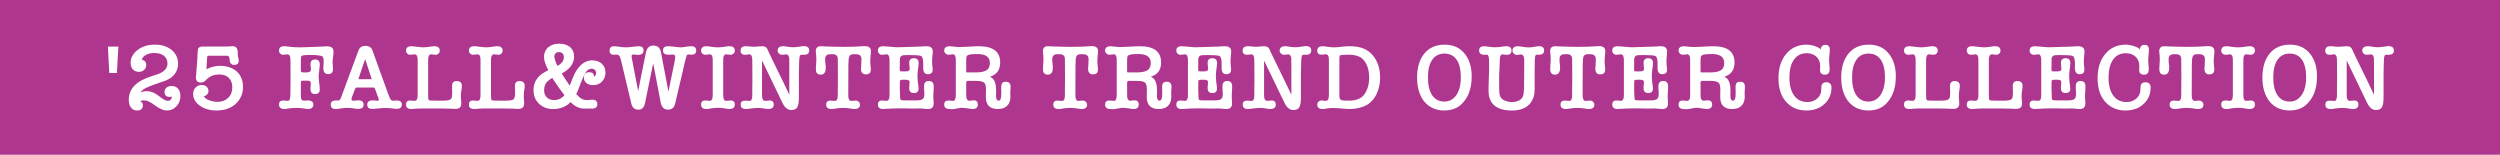 <?xml version="1.0" encoding="UTF-8"?><svg id="design" xmlns="http://www.w3.org/2000/svg" width="423" height="26.184" viewBox="0 0 423 26.184"><defs><style>.cls-1{fill:#fff;}.cls-2{fill:#af368e;}</style></defs><rect class="cls-2" width="423" height="26.184"/><path class="cls-1" d="M20.031,7.885l-.251,4.462h-1.288l-.236-4.462h1.775Z"/><path class="cls-1" d="M24.571,14.94c-.167.094-.322.202-.463.322-.142.121-.265.254-.369.401.324-.157.696-.236,1.115-.236.681,0,1.361.278,2.042.833.67.534,1.173.801,1.508.801.199,0,.358-.065.479-.196.12-.131.191-.306.212-.526-.094.042-.209.063-.345.063-.608,0-.912-.283-.912-.848,0-.293.11-.534.33-.723s.508-.283.864-.283c.45,0,.812.149,1.084.448.272.299.408.71.408,1.233,0,.681-.215,1.257-.644,1.728-.44.492-.984.738-1.634.738-.597,0-1.288-.298-2.074-.896-.702-.544-1.31-.817-1.823-.817-.283,0-.498.068-.644.204.314.063.472.267.472.613,0,.597-.335.896-1.006.896-.408,0-.741-.16-.998-.479s-.385-.757-.385-1.312c0-1.875,1.272-3.205,3.817-3.99l1.084-.362c.513-.178.916-.419,1.209-.723.293-.303.44-.654.44-1.052,0-.566-.196-1.008-.589-1.328-.393-.319-.929-.479-1.61-.479-.565,0-1.037.1-1.414.298-.377.199-.628.477-.754.833.513.105.77.403.77.896,0,.325-.118.6-.354.825-.236.225-.532.338-.888.338-.419,0-.757-.139-1.013-.417-.257-.277-.385-.641-.385-1.092,0-.869.409-1.613,1.226-2.231.775-.576,1.744-.864,2.906-.864,1.121,0,2.048.293,2.781.88.744.618,1.116,1.393,1.116,2.325,0,.66-.178,1.233-.534,1.72-.356.487-.854.862-1.493,1.123h.016c-.084.031-.281.1-.589.204-.309.105-.726.246-1.249.424h.016c-.346.115-.667.236-.966.361-.298.126-.552.241-.762.346Z"/><path class="cls-1" d="M34.924,11.719c.335-.178.699-.319,1.092-.424.393-.104.793-.157,1.202-.157.597,0,1.137.084,1.618.251.482.167.89.403,1.226.707.335.304.594.678.778,1.123.183.445.275.94.275,1.485,0,1.152-.419,2.116-1.257,2.891-.828.733-1.901,1.1-3.221,1.1-1.089,0-2.017-.262-2.781-.785-.786-.544-1.178-1.225-1.178-2.042,0-.209.037-.406.11-.589.073-.183.175-.34.306-.471.131-.131.286-.236.464-.314.178-.079.366-.118.565-.118.335,0,.61.094.825.283.214.189.322.44.322.754,0,.22-.076.411-.228.573-.152.163-.333.254-.542.275.063.21.277.414.644.613l-.016-.016c.251.115.519.207.801.275s.576.102.88.102c.733,0,1.33-.225,1.791-.676.471-.44.707-1.031.707-1.775,0-.681-.197-1.215-.589-1.603-.393-.387-.93-.581-1.61-.581-.838,0-1.524.251-2.058.754-.115.115-.212.21-.291.283s-.149.131-.212.173c-.063.042-.128.076-.197.102-.068.026-.149.045-.243.055h-.11c-.565,0-.848-.293-.848-.88,0-.021-.003-.039-.008-.055-.005-.016.002-.039.023-.071.032-.471.068-.948.11-1.43s.079-.958.11-1.43c.01-.052.016-.113.016-.181v-.228c0-.063.002-.126.008-.188.005-.063.008-.136.008-.22.01-.566.063-.937.157-1.115h-.016c.125-.199.387-.299.785-.299h.196c.068,0,.113.005.134.016.115,0,.23-.002.346-.008.115-.005.23-.008.346-.008h3.087c.1,0,.191-.005.275-.016.052,0,.1-.002.142-.008.042-.005.089-.008.141-.008.063-.01.128-.016.196-.016h.165c.576,0,.864.367.864,1.1l-.016.11c0,.115.01.246.031.393.021.147.047.304.079.471.031.073.05.139.055.197.005.058.008.118.008.181,0,.471-.257.707-.77.707-.492,0-.749-.309-.77-.927-.011-.419-.168-.628-.472-.628h-3.158c-.105,0-.163.115-.173.345l-.125,1.948Z"/><path class="cls-1" d="M49.157,13.761v-1.257l-.016-2.404c0-.607-.173-.911-.519-.911-.063,0-.146.01-.251.031-.178.031-.325.047-.44.047-.199,0-.369-.065-.51-.196-.142-.131-.212-.301-.212-.51,0-.492.299-.739.896-.739h.103c.047,0,.097.005.149.016l1.021.11c.199.021.406.037.62.047.215.01.442.016.684.016.262,0,.817-.016,1.666-.047l1.759-.063h-.016l.801-.047c.052-.01.123-.016.212-.016h.259c.712,0,1.068.309,1.068.927,0,.105-.008.225-.023.361-.016.136-.034.299-.055.487s-.039.351-.055.487c-.016.136-.024.246-.024.33,0,.084.002.168.008.251.005.084.013.183.024.298.01.115.018.236.023.361.005.126.008.246.008.362,0,.555-.267.833-.801.833-.544,0-.817-.309-.817-.927v-.275c0-.11.005-.238.016-.385,0-.031.002-.065.008-.102.005-.036.008-.065.008-.086.011-.094.016-.181.016-.259v-.197c0-.45-.1-.717-.299-.801-.304-.136-.984-.204-2.042-.204-.849,0-1.325.063-1.43.188-.063.084-.094.498-.094,1.241v1.115c0,.178.026.291.078.338s.189.071.409.071h.503c.481,0,.723-.167.723-.503,0-.063-.005-.134-.016-.212-.01-.079-.021-.16-.031-.244-.011-.083-.019-.165-.023-.243-.005-.079-.008-.144-.008-.196,0-.524.267-.786.801-.786.513,0,.77.293.77.88v.086c0,.037-.005.076-.016.118,0,.021-.002.047-.008.079s-.008.068-.008.11l-.094.817c-.021.178-.037.33-.047.456s-.016.23-.016.314c0,.398.047.911.142,1.54.031.22.047.435.047.644,0,.534-.267.801-.801.801-.513,0-.77-.283-.77-.848v-.204c0-.084.005-.173.016-.267.01-.094.018-.178.023-.251.005-.073.008-.136.008-.188,0-.23-.058-.377-.173-.44-.052-.042-.225-.063-.518-.063h-.472c-.272,0-.429.021-.471.063-.031.031-.047.204-.047.519v1.791c0,.398.034.665.102.801.068.136.201.204.4.204h.11c.052,0,.115-.005.188-.016.073,0,.142-.002.205-.008.062-.005.115-.008.157-.008.639,0,.958.241.958.723,0,.209-.079.382-.235.518-.157.136-.346.204-.566.204-.115,0-.23-.008-.346-.024-.115-.016-.251-.034-.408-.055-.22-.042-.453-.071-.699-.086s-.5-.023-.762-.023c-.346,0-.723.031-1.131.094l-.519.078c-.042,0-.079.005-.11.016h-.11c-.618,0-.927-.251-.927-.754,0-.461.241-.691.723-.691.011,0,.026.003.047.008.021.005.047.008.079.008h.118c.047,0,.102.005.165.016.052.01.104.019.157.024.052.005.099.008.141.008.178,0,.301-.065.369-.196.068-.131.107-.369.118-.715l.031-2.388Z"/><path class="cls-1" d="M63.454,15.049c-.042-.104-.082-.17-.118-.196s-.113-.039-.228-.039h-2.687c-.126,0-.212.029-.259.086-.047.058-.118.212-.212.463l-.439,1.178c-.032.084-.047.157-.047.22,0,.188.11.283.33.283.042,0,.099-.002.173-.008.073-.005.151-.013.235-.023.084-.01.163-.018.236-.024.073-.005.141-.008.204-.008.586,0,.88.246.88.739,0,.471-.314.707-.943.707-.042,0-.089-.003-.141-.008-.053-.005-.105-.013-.157-.023h-.063l-.754-.11c-.063-.01-.157-.018-.283-.023-.125-.005-.251-.008-.377-.008-.147,0-.286.003-.417.008-.131.005-.228.013-.291.023l-.628.094c-.136.021-.259.037-.369.047-.11.01-.207.016-.291.016-.565,0-.848-.236-.848-.707,0-.492.277-.738.833-.738.052,0,.092-.003.118-.008.026-.005.065.003.118.024h.142c.167,0,.298-.073.393-.22.063-.084.157-.309.283-.676l2.812-7.588c.188-.513.586-.77,1.194-.77.586,0,.974.257,1.163.77l2.702,7.478c.146.409.275.684.385.825s.254.212.432.212c.073,0,.125-.005.157-.016.073,0,.133-.002.181-.008.047-.005.091-.008.133-.008s.079-.005.11-.016c.576,0,.864.23.864.691,0,.482-.278.723-.833.723h-.181c-.068,0-.128-.005-.181-.016-.021,0-.042-.003-.063-.008-.021-.006-.037-.008-.047-.008-.314-.042-.586-.071-.817-.086-.23-.016-.419-.023-.565-.023-.178,0-.417.01-.715.031s-.657.052-1.076.094c-.021,0-.044.002-.071.008-.026.005-.05.008-.071.008-.062.01-.128.016-.196.016h-.165c-.576,0-.864-.241-.864-.723,0-.481.309-.723.927-.723.052,0,.115.003.188.008.073.005.152.013.236.024.073.01.146.018.22.023.073.006.126.008.157.008.157,0,.236-.068.236-.204,0-.01-.005-.031-.016-.063-.011-.031-.026-.073-.047-.126l-.047-.141v.016l-.534-1.477ZM60.626,13.447c0-.01-.011-.026-.031-.047h.047c-.01.011-.016.026-.016.047ZM60.61,13.51c0-.021.002-.039.008-.055.005-.016.008-.013.008.008-.011.01-.016.021-.016.031v.016ZM60.626,13.525c-.011.01-.016.005-.016-.016l.016.016ZM61.788,10.006c-.199.565-.396,1.131-.589,1.697-.194.565-.379,1.131-.558,1.697h2.247v-.031l-1.1-3.362ZM62.92,13.478c-.011-.01-.016-.021-.016-.031,0-.01-.005-.026-.016-.047h.094c-.042.021-.062.047-.062.079Z"/><path class="cls-1" d="M72.44,15.976c0,.565.031.869.094.911.052.063.12.1.204.11s.209.018.377.023c.167.005.366.008.597.008h1.32c.639,0,1.047-.079,1.226-.236.167-.136.251-.456.251-.958v-.519c-.01-.094-.016-.183-.016-.267v-.22c0-.052-.002-.099-.008-.141-.005-.042-.008-.073-.008-.094,0-.586.262-.88.786-.88.586,0,.88.272.88.817,0,.167-.005.278-.016.33l-.11.754c-.01.115-.018.228-.023.338-.005.11-.008.223-.008.338v.157c0,.063.005.136.016.22,0,.042.002.079.008.11.005.031.008.068.008.11.01.126.018.249.023.369.005.121.008.212.008.275,0,.597-.341.896-1.021.896-.031,0-.068-.003-.11-.008-.042-.005-.105-.008-.188-.008-.053,0-.115-.003-.188-.008-.074-.005-.152-.008-.236-.008-.073-.011-.152-.016-.235-.016h-.299c-.084,0-.17-.003-.259-.008-.089-.005-.186-.008-.291-.008l-1.131-.016h-2.733c-.125,0-.267.005-.424.016-.062,0-.133.002-.212.008-.079.005-.16.008-.244.008-.031,0-.081.002-.149.008-.068.005-.139.013-.212.023-.094.01-.186.018-.275.024-.089.005-.17.008-.244.008-.597,0-.896-.251-.896-.754,0-.461.241-.691.723-.691-.021,0,.024.005.134.016.11.01.196.021.259.031.073,0,.141.003.204.008.063.005.104.008.126.008.345,0,.518-.304.518-.911v-6.049c0-.607-.173-.911-.518-.911-.074,0-.163.01-.267.031-.157.031-.309.047-.456.047-.199,0-.369-.065-.51-.196-.142-.131-.212-.301-.212-.51,0-.492.304-.739.912-.739h.125c.042,0,.089.005.142.016h-.016l.801.094c.209.021.398.039.566.055.167.016.293.023.377.023.115,0,.254-.008.416-.023.163-.016.338-.034.526-.055l.691-.094h-.016c.042-.01.086-.016.133-.016h.118c.618,0,.927.246.927.739,0,.209-.071.38-.212.51-.142.131-.312.196-.511.196-.136,0-.288-.016-.456-.047-.042-.01-.084-.018-.126-.023-.042-.005-.089-.008-.141-.008-.346,0-.519.304-.519.911v5.876Z"/><path class="cls-1" d="M83.076,15.976c0,.565.031.869.094.911.052.063.12.1.204.11s.209.018.377.023c.167.005.366.008.597.008h1.32c.639,0,1.047-.079,1.226-.236.167-.136.251-.456.251-.958v-.519c-.01-.094-.016-.183-.016-.267v-.22c0-.052-.002-.099-.008-.141-.005-.042-.008-.073-.008-.094,0-.586.262-.88.786-.88.586,0,.88.272.88.817,0,.167-.005.278-.016.33l-.11.754c-.01.115-.018.228-.023.338-.005.11-.008.223-.008.338v.157c0,.063.005.136.016.22,0,.042.002.079.008.11.005.031.008.068.008.11.01.126.018.249.023.369.005.121.008.212.008.275,0,.597-.341.896-1.021.896-.031,0-.068-.003-.11-.008-.042-.005-.105-.008-.188-.008-.053,0-.115-.003-.188-.008-.074-.005-.152-.008-.236-.008-.073-.011-.152-.016-.235-.016h-.299c-.084,0-.17-.003-.259-.008-.089-.005-.186-.008-.291-.008l-1.131-.016h-2.733c-.125,0-.267.005-.424.016-.062,0-.133.002-.212.008-.079.005-.16.008-.244.008-.031,0-.081.002-.149.008-.068.005-.139.013-.212.023-.094.01-.186.018-.275.024-.089.005-.17.008-.244.008-.597,0-.896-.251-.896-.754,0-.461.241-.691.723-.691-.021,0,.024.005.134.016.11.01.196.021.259.031.073,0,.141.003.204.008.063.005.104.008.126.008.345,0,.518-.304.518-.911v-6.049c0-.607-.173-.911-.518-.911-.074,0-.163.01-.267.031-.157.031-.309.047-.456.047-.199,0-.369-.065-.51-.196-.142-.131-.212-.301-.212-.51,0-.492.304-.739.912-.739h.125c.042,0,.089.005.142.016h-.016l.801.094c.209.021.398.039.566.055.167.016.293.023.377.023.115,0,.254-.008.416-.023.163-.016.338-.034.526-.055l.691-.094h-.016c.042-.01.086-.016.133-.016h.118c.618,0,.927.246.927.739,0,.209-.071.38-.212.51-.142.131-.312.196-.511.196-.136,0-.288-.016-.456-.047-.042-.01-.084-.018-.126-.023-.042-.005-.089-.008-.141-.008-.346,0-.519.304-.519.911v5.876Z"/><path class="cls-1" d="M97.136,9.566c0,1.163-.696,2.121-2.089,2.875.021.021.034.037.04.047.005.01.013.026.023.047.115.199.285.469.511.809.225.341.484.72.777,1.139l.534-1.367c.367-.901.827-1.61,1.383-2.129.555-.519,1.173-.778,1.854-.778.691,0,1.244.191,1.658.573.414.383.621.888.621,1.516,0,.576-.199,1.079-.597,1.508-.377.398-.875.597-1.493.597-.471,0-.848-.115-1.131-.346-.283-.23-.424-.529-.424-.896,0-.628.298-.943.896-.943.534,0,.801.236.801.707v.047c.094-.031.178-.102.251-.212.073-.11.11-.238.11-.385,0-.23-.071-.414-.212-.55-.142-.136-.333-.204-.574-.204-.408,0-.765.251-1.068.754-.115.23-.262.545-.44.943s-.356.843-.534,1.335c-.084.241-.173.474-.267.699-.094.225-.183.411-.267.558.356.408.665.676.927.801.22.147.539.22.958.22.032,0,.081-.002.149-.008.068-.005.139-.013.212-.024.084-.01.165-.018.244-.023.079-.005.144-.008.196-.008.586,0,.88.257.88.77,0,.492-.298.738-.896.738h-.267c-.073-.01-.141-.016-.204-.016h-.99c-.691,0-1.424-.361-2.2-1.084-.104.115-.202.212-.291.291-.089.079-.175.149-.259.212v-.016c-.681.461-1.451.691-2.309.691-1.016,0-1.828-.299-2.436-.896-.628-.597-.942-1.361-.942-2.294,0-.628.136-1.181.408-1.657.272-.477.665-.882,1.179-1.218.157-.094.312-.183.463-.267.151-.084.301-.167.448-.251-.482-.901-.723-1.649-.723-2.247,0-.324.06-.626.181-.903.12-.277.291-.513.51-.707.22-.194.487-.345.801-.456.314-.11.66-.165,1.037-.165.806,0,1.435.194,1.885.581.45.387.675.917.675,1.587ZM94.01,14.044c-.126-.188-.226-.338-.299-.448-.073-.11-.163-.249-.267-.417-.125.063-.241.134-.346.212-.104.079-.204.16-.298.244-.492.398-.738.938-.738,1.618,0,.513.152.922.456,1.225.304.304.707.456,1.209.456.723,0,1.314-.277,1.775-.833-.283-.367-.563-.739-.84-1.115-.278-.377-.495-.691-.652-.943ZM93.79,9.566c0,.314.178.843.534,1.587.723-.398,1.084-.89,1.084-1.477,0-.272-.073-.484-.22-.636-.147-.152-.351-.228-.613-.228-.241,0-.432.071-.574.212-.141.141-.212.322-.212.542Z"/><path class="cls-1" d="M107.003,10.368l.974,5.043,1.304-6.504c.157-.796.582-1.194,1.273-1.194.701,0,1.125.361,1.272,1.084v-.016c.125.67.238,1.273.337,1.807s.199,1.055.299,1.563c.099.508.199,1.029.298,1.563s.212,1.137.338,1.807l1.005-4.917c.094-.44.142-.764.142-.974,0-.272-.126-.408-.377-.408-.052,0-.107.003-.165.008-.058.006-.124.008-.197.008-.073.01-.149.016-.228.016h-.196c-.608,0-.911-.241-.911-.723,0-.471.298-.707.896-.707.094,0,.183.003.267.008.083.005.167.013.251.024.419.052.762.092,1.029.118.267.026.458.039.573.039.167,0,.45-.031.849-.094.408-.063.723-.094.942-.094.544,0,.817.246.817.739,0,.461-.267.691-.801.691h-.133c-.058,0-.113-.005-.165-.016-.053-.01-.1-.018-.142-.024-.042-.005-.073-.008-.094-.008-.115,0-.204.052-.267.157-.021.063-.055.178-.102.346-.047.168-.107.388-.181.66l-1.681,7.195c-.178.66-.576.99-1.194.99-.66,0-1.074-.393-1.241-1.178l-1.272-6.677-1.414,6.881c-.073.304-.202.542-.385.715-.183.173-.427.259-.73.259-.607,0-.995-.33-1.163-.99l-1.791-7.51c-.073-.283-.163-.49-.267-.621-.105-.131-.257-.196-.456-.196h-.11l-.33.031c-.492,0-.738-.236-.738-.707,0-.492.262-.739.786-.739.167,0,.346.016.534.047.534.094,1.047.141,1.54.141.115,0,.306-.013.573-.039.267-.026.615-.065,1.045-.118.083-.01.162-.018.235-.024.073-.005.152-.008.236-.008.534,0,.801.236.801.707,0,.503-.309.754-.927.754-.053,0-.118-.002-.197-.008-.078-.005-.16-.013-.243-.023-.084-.01-.163-.018-.236-.024-.073-.005-.121-.008-.141-.008-.189,0-.283.1-.283.299,0,.094.016.22.047.377l.094.471Z"/><path class="cls-1" d="M120.592,10.101c0-.607-.173-.911-.519-.911-.094,0-.183.01-.267.031-.178.031-.33.047-.456.047-.199,0-.369-.065-.511-.196-.141-.131-.212-.301-.212-.51,0-.492.304-.739.911-.739h.126c.052,0,.099.005.141.016l.786.11c.146.021.296.037.448.047.152.01.301.016.448.016.136,0,.291-.008.463-.023.173-.016.348-.034.526-.055l.675-.094c.042-.01.086-.016.134-.016h.118c.618,0,.927.246.927.739,0,.209-.074.38-.22.51-.146.131-.314.196-.502.196-.147,0-.299-.016-.456-.047-.104-.021-.199-.031-.283-.031-.335,0-.502.304-.502.911v6.049c0,.607.167.911.502.911h.071c.026,0,.065-.005.118-.016h.11-.016c.189-.031.34-.047.456-.047.481,0,.723.23.723.691,0,.503-.309.754-.927.754h-.141c-.021-.01-.053-.016-.094-.016l-.801-.125c-.136-.021-.27-.037-.401-.047s-.259-.016-.385-.016c-.209,0-.403.008-.582.024-.178.016-.351.034-.518.055l-.691.11c-.042,0-.079.005-.11.016h-.157c-.597,0-.896-.251-.896-.754,0-.461.241-.691.723-.691.01,0,.026.003.047.008.021.005.047.008.079.008.031,0,.073.003.125.008.052.005.11.008.173.008.052.01.102.019.149.024.047.005.097.008.149.008.346,0,.519-.304.519-.911v-6.049Z"/><path class="cls-1" d="M129.987,8.639l-.016-.016c.335.702.646,1.351.935,1.948.288.597.573,1.181.856,1.752.283.571.568,1.155.856,1.752.288.597.6,1.247.935,1.948v-4.965c0-.775-.005-1.188-.016-1.241-.073-.387-.23-.597-.471-.628-.011.01-.061.018-.149.023-.089.005-.16.013-.212.024-.073.01-.144.018-.212.023-.068.005-.128.008-.181.008-.199,0-.372-.071-.519-.212-.147-.142-.22-.301-.22-.479,0-.503.314-.754.943-.754.052,0,.091-.002.118-.008.026-.005.065.003.118.023l.66.094c.146.021.291.037.432.047.141.01.27.016.385.016.23,0,.565-.031,1.005-.094l.534-.079c.042,0,.079-.005.11-.016h.126c.607,0,.911.246.911.738,0,.482-.288.723-.864.723-.052,0-.092.003-.118.008-.026.006-.055-.002-.086-.023h-.11c-.199,0-.328.052-.385.157-.058.105-.097.335-.118.691,0,.147-.005.291-.016.432-.011.142-.016.286-.016.432l-.031,1.54v4.022c0,.775-.095,1.317-.283,1.626s-.523.464-1.005.464c-.597,0-1.089-.393-1.477-1.178l-3.472-7.195v5.907c0,.607.173.911.519.911.021,0,.062-.002.125-.008.063-.005.131-.008.204-.008.063-.01.149-.021.259-.031.11-.01.155-.016.134-.016.492,0,.738.236.738.707,0,.492-.314.739-.942.739h-.11c-.021-.01-.044-.016-.07-.016h-.055l-.613-.094h.016c-.178-.021-.346-.039-.502-.055-.157-.016-.304-.023-.44-.023-.105,0-.244.008-.417.023s-.359.034-.558.055l-.738.094c-.042,0-.079.005-.11.016h-.157c-.597,0-.896-.246-.896-.739,0-.45.246-.676.738-.676.01,0,.026.003.047.008.021.006.047.008.078.008h.299c.094.031.193.047.298.047.335,0,.503-.304.503-.911v-1.052l.016-1.335v-1.288l-.016-2.388c0-.618-.173-.927-.519-.927-.053,0-.105.005-.157.016-.021,0-.039.003-.055.008-.016.005-.034.008-.055.008-.084.021-.167.034-.251.039-.084.005-.152.008-.204.008-.493,0-.738-.236-.738-.707,0-.492.298-.739.896-.739h.125c.052,0,.104.005.157.016.241.021.458.039.652.055.194.016.354.023.479.023.126,0,.34-.016.644-.047.293-.031.529-.047.707-.047.22,0,.396.037.526.11s.238.183.322.33l.173.377Z"/><path class="cls-1" d="M143.529,16.165c0,.608.173.911.519.911.021,0,.065-.002.133-.008.068-.005.134-.013.196-.023.073,0,.163-.005.267-.016.104-.01.146-.016.126-.016.199,0,.372.071.519.212.146.141.22.301.22.479,0,.492-.309.739-.927.739h-.126c-.031-.01-.068-.016-.11-.016l-.754-.11c-.147-.021-.293-.037-.44-.047-.147-.01-.299-.016-.456-.016-.178,0-.351.005-.519.016-.168.01-.325.026-.471.047l-.754.11c-.042,0-.073.005-.094.016h-.141c-.618,0-.927-.246-.927-.739,0-.461.246-.691.738-.691-.021,0,.024.005.134.016.11.01.196.016.259.016.073.01.141.018.204.023.063.005.104.008.126.008.335,0,.502-.303.502-.911v-1.052l.016-1.335v-1.273l-.016-2.467c0-.576-.283-.864-.848-.864h-.456c-.556,0-.833.283-.833.848v.306c0,.079.005.144.016.196l.063.534c.01.052.016.115.016.188v.22c0,.775-.283,1.163-.848,1.163-.545,0-.817-.298-.817-.896v-.188c0-.084.005-.162.016-.236,0-.031.002-.071.008-.118s.008-.097.008-.149c.032-.471.047-.775.047-.911,0-.115-.003-.236-.008-.362-.005-.125-.014-.261-.024-.408l-.047-.456c-.011-.063-.011-.094,0-.094.01,0,.005-.047-.016-.141,0-.566.277-.848.833-.848.063,0,.181.003.354.008.173.005.385.019.636.039h.125c.094,0,.233.003.417.008.183.005.411.013.684.024.283,0,.568.005.856.016.288.01.574.016.856.016.052,0,.131-.003.235-.008.104-.005.23-.008.377-.008.126,0,.272-.002.44-.008.167-.005.356-.008.566-.008.178,0,.502-.016.974-.047.178-.021.356-.034.534-.039.178-.005.324-.008.439-.008.67,0,1.006.288,1.006.864,0,.105-.014.296-.04.573-.026.278-.05.568-.071.872v.432c0,.12.011.259.032.416.021.21.037.383.047.519.01.136.016.23.016.283,0,.545-.283.817-.848.817-.545,0-.817-.319-.817-.958,0-.178.016-.45.047-.817.011-.178.019-.335.024-.471.005-.136.008-.246.008-.33,0-.555-.309-.833-.927-.833h-.424c-.272,0-.472.068-.597.204-.125.136-.199.34-.22.613l-.047,1.053-.016,5.122Z"/><path class="cls-1" d="M150.504,10.101c0-.607-.173-.911-.518-.911-.074,0-.163.01-.267.031-.157.031-.309.047-.456.047-.199,0-.369-.065-.51-.196-.142-.131-.212-.301-.212-.51,0-.492.299-.739.896-.739h.094c.053,0,.105.005.157.016l1.21.094c.272.021.474.039.604.055.131.016.27.018.417.008l3.645-.11c.052,0,.309-.016.77-.047h-.016c.083-.01.162-.016.236-.016h.22c.702,0,1.053.304,1.053.911,0,.031-.005.118-.016.259-.011.141-.026.317-.047.526-.021.147-.034.299-.039.456-.005.157-.008.293-.008.408,0,.168.002.312.008.432.005.12.013.212.023.275.021.147.037.278.047.393.01.115.016.215.016.298,0,.513-.267.77-.801.77s-.801-.335-.801-1.005v-.785c0-.754-.126-1.184-.377-1.288h.016c-.262-.105-.906-.157-1.933-.157-.649,0-1.052.016-1.209.047-.304.105-.456.335-.456.691v1.037c-.011.073-.016.134-.016.181v.291c0,.283.021.445.062.487.104.021.209.031.314.031h.628c.45,0,.681-.136.691-.408-.01-.021-.018-.084-.023-.188s-.013-.194-.023-.267v.016c-.031-.188-.047-.382-.047-.581,0-.534.267-.801.801-.801s.801.283.801.848c0,.052-.008.163-.023.33-.016.168-.045.383-.086.644-.063.461-.094.859-.094,1.194,0,.094.005.233.016.417.01.183.026.396.047.636l.079.503c.031.22.047.408.047.566,0,.503-.267.754-.801.754-.524,0-.786-.283-.786-.848,0-.052.002-.126.008-.22s.013-.183.024-.267c0-.042.002-.099.008-.173.005-.073.01-.139.016-.196s.01-.1.016-.126.008-.018.008.023c0-.293-.199-.44-.597-.44h-.691c-.178,0-.286.037-.322.11-.037.073-.055.23-.055.471v1.218c0,.1.005.217.016.353.01.168.016.306.016.417v.243c.01.367.058.571.142.613.052.042.262.063.628.063h2.058c.492,0,.83-.076,1.013-.228.183-.152.275-.427.275-.825v-.188c0-.073-.005-.157-.016-.251,0-.031-.003-.065-.008-.102-.005-.037-.008-.071-.008-.102-.011-.125-.016-.254-.016-.385v-.306c0-.597.267-.896.801-.896.555,0,.833.304.833.911v.236c0,.094-.005.199-.016.314,0,.031-.002.076-.008.134s-.008.107-.008.149c0,.052-.002.105-.008.157-.005.053-.008.105-.008.157-.011.115-.016.215-.016.299v.471c0,.105.005.23.016.377,0,.042.002.076.008.102s.008.05.008.071c.01.084.016.165.016.244v.196c0,.618-.314.927-.942.927h-.173c-.073,0-.136-.005-.188-.016-.031,0-.065-.003-.102-.008-.037-.005-.071-.008-.102-.008-.188-.031-.361-.05-.519-.055-.157-.005-.317-.008-.479-.008-.163,0-.338.003-.526.008-.188.005-.403.008-.645.008-.356-.01-.688-.018-.998-.024-.309-.005-.594-.008-.856-.008-.943,0-1.87.031-2.781.094-.042,0-.073.005-.094.016h-.126c-.597,0-.896-.251-.896-.754,0-.461.241-.691.723-.691.011,0,.026.003.047.008.021.005.052.008.094.008.031,0,.073.003.125.008.053.005.105.008.157.008.052.01.104.019.157.024.052.005.1.008.142.008.345,0,.518-.304.518-.911v-6.049Z"/><path class="cls-1" d="M167.943,12.803c-.074.042-.144.073-.212.094-.068.021-.144.047-.228.079.136.073.259.152.369.236.11.084.202.183.275.299.125.188.223.427.291.715.068.288.102.636.102,1.045v.707c-.01.031-.016.089-.016.173,0,.587.146.88.44.88.304,0,.456-.366.456-1.1v-.44l-.016-.377v-.22c0-.157.005-.293.016-.408s.032-.209.063-.283c.104-.251.34-.377.707-.377.534,0,.801.283.801.848v.118c0,.068-.005.144-.016.228,0,.053-.003.108-.008.165-.005.058-.008.107-.008.149-.01.105-.016.189-.016.251v.519c.01.042.016.086.016.134v.134c0,.66-.186,1.17-.558,1.532s-.893.542-1.563.542c-1.351,0-2.027-.67-2.027-2.011v-.456l.016-.503v-.33c0-.618-.104-1.005-.314-1.163-.209-.199-.681-.298-1.414-.298h-1.398c-.147,0-.22.125-.22.377v1.163c0,.367.002.652.008.856.005.204.008.333.008.385v-.016c.084.398.251.597.503.597.094,0,.183-.01.267-.031.167-.031.314-.047.44-.047.492,0,.738.241.738.723,0,.503-.314.754-.943.754-.021-.01-.042-.016-.062-.016-.063,0-.116-.005-.157-.016l-.801-.11c-.167-.021-.314-.037-.44-.047-.125-.01-.246-.016-.361-.016-.063,0-.155.01-.275.031-.121.021-.246.042-.377.063-.131.021-.262.044-.393.071-.131.026-.243.044-.337.055-.116,0-.207.005-.275.016-.068.01-.186,0-.354-.031-.608,0-.911-.251-.911-.754,0-.461.241-.691.723-.691.01,0,.026.003.047.008.021.005.052.008.094.008.032,0,.073.003.126.008.052.005.104.008.157.008.052.01.105.019.157.024.052.005.104.008.157.008.335,0,.502-.304.502-.911v-6.049c0-.586-.162-.896-.487-.927,0,.01-.047.019-.142.024-.094.005-.167.013-.22.023-.063.01-.131.019-.204.024-.074.005-.136.008-.188.008-.188,0-.356-.071-.503-.212-.147-.141-.22-.301-.22-.479,0-.492.309-.739.927-.739h.102c.047,0,.092.005.134.016.125.011.253.024.385.039.131.016.254.029.369.039.104.01.217.019.338.024.12.005.254.008.4.008s.296-.002.448-.008c.152-.005.317-.013.495-.024h.094l1.146-.063c.189-.01.375-.018.558-.024.183-.005.354-.008.51-.008,2.377,0,3.566.917,3.566,2.749,0,1.079-.43,1.823-1.288,2.231ZM165.068,12.253c.398,0,.746-.026,1.044-.079.299-.052.547-.136.747-.251.418-.23.628-.654.628-1.272,0-1.005-.702-1.508-2.105-1.508-.796,0-1.325.058-1.586.173-.199.084-.299.272-.299.566,0,.073-.002.152-.008.236-.005.084-.008.157-.008.22v1.744c0,.084.008.134.023.149.016.016.065.024.149.024h1.414Z"/><path class="cls-1" d="M181.956,16.165c0,.608.173.911.519.911.021,0,.065-.002.133-.008.068-.005.134-.013.196-.023.073,0,.163-.005.267-.016.104-.01.146-.016.126-.016.199,0,.372.071.519.212.146.141.22.301.22.479,0,.492-.309.739-.927.739h-.126c-.031-.01-.068-.016-.11-.016l-.754-.11c-.147-.021-.293-.037-.44-.047-.147-.01-.299-.016-.456-.016-.178,0-.351.005-.519.016-.168.01-.325.026-.471.047l-.754.11c-.042,0-.073.005-.094.016h-.141c-.618,0-.927-.246-.927-.739,0-.461.246-.691.738-.691-.021,0,.024.005.134.016.11.01.196.016.259.016.073.01.141.018.204.023.063.005.104.008.126.008.335,0,.502-.303.502-.911v-1.052l.016-1.335v-1.273l-.016-2.467c0-.576-.283-.864-.848-.864h-.456c-.556,0-.833.283-.833.848v.306c0,.079.005.144.016.196l.063.534c.01.052.016.115.016.188v.22c0,.775-.283,1.163-.848,1.163-.545,0-.817-.298-.817-.896v-.188c0-.084.005-.162.016-.236,0-.031.002-.071.008-.118s.008-.097.008-.149c.032-.471.047-.775.047-.911,0-.115-.003-.236-.008-.362-.005-.125-.014-.261-.024-.408l-.047-.456c-.011-.063-.011-.094,0-.094.01,0,.005-.047-.016-.141,0-.566.277-.848.833-.848.063,0,.181.003.354.008.173.005.385.019.636.039h.125c.094,0,.233.003.417.008.183.005.411.013.684.024.283,0,.568.005.856.016.288.01.574.016.856.016.052,0,.131-.003.235-.008.104-.005.23-.008.377-.008.126,0,.272-.002.44-.008.167-.005.356-.008.566-.008.178,0,.502-.016.974-.047.178-.021.356-.034.534-.039.178-.005.324-.008.439-.008.67,0,1.006.288,1.006.864,0,.105-.014.296-.04.573-.026.278-.05.568-.071.872v.432c0,.12.011.259.032.416.021.21.037.383.047.519.01.136.016.23.016.283,0,.545-.283.817-.848.817-.545,0-.817-.319-.817-.958,0-.178.016-.45.047-.817.011-.178.019-.335.024-.471.005-.136.008-.246.008-.33,0-.555-.309-.833-.927-.833h-.424c-.272,0-.472.068-.597.204-.125.136-.199.34-.22.613l-.047,1.053-.016,5.122Z"/><path class="cls-1" d="M195.169,12.803c-.074.042-.144.073-.212.094-.068.021-.144.047-.228.079.136.073.259.152.369.236.11.084.202.183.275.299.125.188.223.427.291.715.068.288.102.636.102,1.045v.707c-.01.031-.016.089-.016.173,0,.587.146.88.44.88.304,0,.456-.366.456-1.1v-.44l-.016-.377v-.22c0-.157.005-.293.016-.408s.032-.209.063-.283c.104-.251.34-.377.707-.377.534,0,.801.283.801.848v.118c0,.068-.005.144-.016.228,0,.053-.003.108-.008.165-.005.058-.008.107-.008.149-.01.105-.016.189-.016.251v.519c.01.042.016.086.016.134v.134c0,.66-.186,1.17-.558,1.532s-.893.542-1.563.542c-1.351,0-2.027-.67-2.027-2.011v-.456l.016-.503v-.33c0-.618-.104-1.005-.314-1.163-.209-.199-.681-.298-1.414-.298h-1.398c-.147,0-.22.125-.22.377v1.163c0,.367.002.652.008.856.005.204.008.333.008.385v-.016c.084.398.251.597.503.597.094,0,.183-.01.267-.031.167-.031.314-.047.44-.047.492,0,.738.241.738.723,0,.503-.314.754-.943.754-.021-.01-.042-.016-.062-.016-.063,0-.116-.005-.157-.016l-.801-.11c-.167-.021-.314-.037-.44-.047-.125-.01-.246-.016-.361-.016-.063,0-.155.01-.275.031-.121.021-.246.042-.377.063-.131.021-.262.044-.393.071-.131.026-.243.044-.337.055-.116,0-.207.005-.275.016-.068.01-.186,0-.354-.031-.608,0-.911-.251-.911-.754,0-.461.241-.691.723-.691.01,0,.026.003.047.008.021.005.052.008.094.008.032,0,.073.003.126.008.052.005.104.008.157.008.052.01.105.019.157.024.052.005.104.008.157.008.335,0,.502-.304.502-.911v-6.049c0-.586-.162-.896-.487-.927,0,.01-.047.019-.142.024-.094.005-.167.013-.22.023-.063.01-.131.019-.204.024-.074.005-.136.008-.188.008-.188,0-.356-.071-.503-.212-.147-.141-.22-.301-.22-.479,0-.492.309-.739.927-.739h.102c.047,0,.092.005.134.016.125.011.253.024.385.039.131.016.254.029.369.039.104.01.217.019.338.024.12.005.254.008.4.008s.296-.002.448-.008c.152-.005.317-.013.495-.024h.094l1.146-.063c.189-.01.375-.018.558-.024.183-.005.354-.008.51-.008,2.377,0,3.566.917,3.566,2.749,0,1.079-.43,1.823-1.288,2.231ZM192.294,12.253c.398,0,.746-.026,1.044-.079.299-.052.547-.136.747-.251.418-.23.628-.654.628-1.272,0-1.005-.702-1.508-2.105-1.508-.796,0-1.325.058-1.586.173-.199.084-.299.272-.299.566,0,.073-.002.152-.008.236-.005.084-.008.157-.008.22v1.744c0,.084.008.134.023.149.016.016.065.024.149.024h1.414Z"/><path class="cls-1" d="M200.997,10.101c0-.607-.173-.911-.518-.911-.074,0-.163.01-.267.031-.157.031-.309.047-.456.047-.199,0-.369-.065-.51-.196-.142-.131-.212-.301-.212-.51,0-.492.299-.739.896-.739h.094c.053,0,.105.005.157.016l1.21.094c.272.021.474.039.604.055.131.016.27.018.417.008l3.645-.11c.052,0,.309-.016.77-.047h-.016c.083-.01.162-.016.236-.016h.22c.702,0,1.053.304,1.053.911,0,.031-.005.118-.016.259-.011.141-.026.317-.047.526-.021.147-.034.299-.039.456-.005.157-.008.293-.008.408,0,.168.002.312.008.432.005.12.013.212.023.275.021.147.037.278.047.393.01.115.016.215.016.298,0,.513-.267.77-.801.77s-.801-.335-.801-1.005v-.785c0-.754-.126-1.184-.377-1.288h.016c-.262-.105-.906-.157-1.933-.157-.649,0-1.052.016-1.209.047-.304.105-.456.335-.456.691v1.037c-.011.073-.016.134-.016.181v.291c0,.283.021.445.062.487.104.021.209.031.314.031h.628c.45,0,.681-.136.691-.408-.01-.021-.018-.084-.023-.188s-.013-.194-.023-.267v.016c-.031-.188-.047-.382-.047-.581,0-.534.267-.801.801-.801s.801.283.801.848c0,.052-.008.163-.023.33-.016.168-.045.383-.086.644-.063.461-.094.859-.094,1.194,0,.094.005.233.016.417.01.183.026.396.047.636l.079.503c.031.22.047.408.047.566,0,.503-.267.754-.801.754-.524,0-.786-.283-.786-.848,0-.052.002-.126.008-.22s.013-.183.024-.267c0-.042.002-.099.008-.173.005-.073.01-.139.016-.196s.01-.1.016-.126.008-.018.008.023c0-.293-.199-.44-.597-.44h-.691c-.178,0-.286.037-.322.11-.037.073-.055.23-.055.471v1.218c0,.1.005.217.016.353.01.168.016.306.016.417v.243c.01.367.058.571.142.613.052.042.262.063.628.063h2.058c.492,0,.83-.076,1.013-.228.183-.152.275-.427.275-.825v-.188c0-.073-.005-.157-.016-.251,0-.031-.003-.065-.008-.102-.005-.037-.008-.071-.008-.102-.011-.125-.016-.254-.016-.385v-.306c0-.597.267-.896.801-.896.555,0,.833.304.833.911v.236c0,.094-.005.199-.016.314,0,.031-.002.076-.008.134s-.008.107-.008.149c0,.052-.002.105-.008.157-.005.053-.008.105-.008.157-.011.115-.016.215-.016.299v.471c0,.105.005.23.016.377,0,.042.002.076.008.102s.008.05.008.071c.01.084.016.165.016.244v.196c0,.618-.314.927-.942.927h-.173c-.073,0-.136-.005-.188-.016-.031,0-.065-.003-.102-.008-.037-.005-.071-.008-.102-.008-.188-.031-.361-.05-.519-.055-.157-.005-.317-.008-.479-.008-.163,0-.338.003-.526.008-.188.005-.403.008-.645.008-.356-.01-.688-.018-.998-.024-.309-.005-.594-.008-.856-.008-.943,0-1.87.031-2.781.094-.042,0-.073.005-.094.016h-.126c-.597,0-.896-.251-.896-.754,0-.461.241-.691.723-.691.011,0,.026.003.047.008.021.005.052.008.094.008.031,0,.073.003.125.008.053.005.105.008.157.008.052.01.104.019.157.024.052.005.1.008.142.008.345,0,.518-.304.518-.911v-6.049Z"/><path class="cls-1" d="M214.932,8.639l-.016-.016c.335.702.646,1.351.935,1.948.288.597.573,1.181.856,1.752.283.571.568,1.155.856,1.752.288.597.6,1.247.935,1.948v-4.965c0-.775-.005-1.188-.016-1.241-.073-.387-.23-.597-.471-.628-.011.01-.061.018-.149.023-.089.005-.16.013-.212.024-.073.01-.144.018-.212.023-.068.005-.128.008-.181.008-.199,0-.372-.071-.519-.212-.147-.142-.22-.301-.22-.479,0-.503.314-.754.943-.754.052,0,.091-.002.118-.008.026-.005.065.003.118.023l.66.094c.146.021.291.037.432.047.141.01.27.016.385.016.23,0,.565-.031,1.005-.094l.534-.079c.042,0,.079-.005.11-.016h.126c.607,0,.911.246.911.738,0,.482-.288.723-.864.723-.052,0-.092.003-.118.008-.026.006-.055-.002-.086-.023h-.11c-.199,0-.328.052-.385.157-.058.105-.097.335-.118.691,0,.147-.005.291-.016.432-.011.142-.016.286-.016.432l-.031,1.54v4.022c0,.775-.095,1.317-.283,1.626s-.523.464-1.005.464c-.597,0-1.089-.393-1.477-1.178l-3.472-7.195v5.907c0,.607.173.911.519.911.021,0,.062-.002.125-.008.063-.005.131-.008.204-.008.063-.01.149-.021.259-.031.11-.01.155-.016.134-.016.492,0,.738.236.738.707,0,.492-.314.739-.942.739h-.11c-.021-.01-.044-.016-.07-.016h-.055l-.613-.094h.016c-.178-.021-.346-.039-.502-.055-.157-.016-.304-.023-.44-.023-.105,0-.244.008-.417.023s-.359.034-.558.055l-.738.094c-.042,0-.079.005-.11.016h-.157c-.597,0-.896-.246-.896-.739,0-.45.246-.676.738-.676.01,0,.026.003.047.008.021.006.047.008.078.008h.299c.094.031.193.047.298.047.335,0,.503-.304.503-.911v-1.052l.016-1.335v-1.288l-.016-2.388c0-.618-.173-.927-.519-.927-.053,0-.105.005-.157.016-.021,0-.039.003-.055.008-.016.005-.034.008-.055.008-.084.021-.167.034-.251.039-.084.005-.152.008-.204.008-.493,0-.738-.236-.738-.707,0-.492.298-.739.896-.739h.125c.052,0,.104.005.157.016.241.021.458.039.652.055.194.016.354.023.479.023.126,0,.34-.016.644-.047.293-.031.529-.047.707-.047.22,0,.396.037.526.11s.238.183.322.33l.173.377Z"/><path class="cls-1" d="M224.845,10.101c0-.597-.167-.906-.502-.927-.021.01-.061.016-.118.016-.058,0-.118.005-.181.016h.016c-.188.031-.341.047-.456.047-.482,0-.723-.23-.723-.691,0-.492.314-.739.942-.739h.102c.047,0,.092.005.134.016l.785.11c.147.021.296.037.448.047.152.01.312.016.479.016.262,0,.534-.016.817-.047l.99-.11c.094-.01.207-.018.338-.024.131-.005.275-.008.432-.008.964,0,1.765.136,2.404.408.859.367,1.534.985,2.027,1.854.492.87.738,1.891.738,3.064,0,.985-.199,1.906-.597,2.765-.188.398-.419.749-.691,1.053-.272.304-.576.56-.911.77-.398.22-.849.393-1.351.519-.503.125-1.037.188-1.603.188-.116,0-.23-.003-.346-.008-.115-.006-.23-.013-.346-.024l-1.037-.094c-.345-.031-.707-.047-1.084-.047-.325,0-.586.016-.785.047l-.723.11c-.042,0-.079.005-.11.016h-.141c-.608,0-.911-.246-.911-.739,0-.209.07-.379.212-.51.142-.131.312-.196.511-.196.125,0,.277.016.456.047.042,0,.083.003.125.008.042.005.089.008.142.008.346,0,.518-.304.518-.911v-6.049ZM226.621,16.322c0,.356.163.576.487.66.104.031.508.047,1.209.047.544,0,1.021-.081,1.43-.243.409-.162.738-.385.99-.668.293-.366.521-.801.684-1.304.162-.503.243-1.058.243-1.665,0-.964-.181-1.775-.542-2.435-.361-.66-.867-1.084-1.516-1.272-.409-.126-.917-.188-1.524-.188-.723,0-1.168.042-1.335.126v-.016c-.084.053-.126.246-.126.581v6.378Z"/><path class="cls-1" d="M244.358,18.694c-1.414,0-2.54-.508-3.378-1.524-.807-1.016-1.21-2.367-1.21-4.053,0-1.697.408-3.048,1.226-4.053.827-1.006,1.974-1.508,3.44-1.508,1.414,0,2.524.487,3.331,1.461.827.974,1.241,2.273,1.241,3.896,0,1.76-.42,3.158-1.257,4.195-.797,1.058-1.928,1.587-3.394,1.587ZM244.39,9.064c-.891,0-1.576.351-2.059,1.052-.481.702-.723,1.697-.723,2.985,0,1.309.241,2.317.723,3.024.482.707,1.163,1.061,2.043,1.061.838,0,1.508-.356,2.011-1.068.523-.723.785-1.744.785-3.063,0-1.288-.238-2.275-.715-2.961s-1.165-1.029-2.065-1.029Z"/><path class="cls-1" d="M253.722,11.405l-.063,1.21v2.309c0,.702.068,1.184.204,1.446.146.283.398.503.754.66.179.063.367.118.566.165.198.047.393.071.581.071.503,0,.924-.092,1.265-.275.34-.183.562-.427.668-.73.052-.178.091-.374.117-.589.026-.215.045-.458.056-.73,0-.649.005-1.296.016-1.94.01-.644.016-1.291.016-1.94,0-.377-.003-.668-.008-.872-.006-.204-.014-.333-.023-.385-.084-.398-.252-.597-.503-.597-.053,0-.105.005-.157.016-.021,0-.039.003-.055.008-.016.006-.034.008-.056.008-.084.021-.167.034-.251.039-.084.006-.152.008-.204.008-.188,0-.359-.073-.511-.22-.152-.147-.228-.309-.228-.487,0-.503.309-.754.927-.754h.142c.041,0,.078.005.109.016l.88.126c.22.031.461.047.723.047.241,0,.45-.016.629-.047l.659-.11c.157-.031.293-.047.409-.047.586,0,.88.241.88.723,0,.482-.289.723-.864.723h-.268c-.021-.01-.042-.016-.062-.016-.168,0-.272.094-.314.283-.062.272-.094,1.032-.094,2.278v2.639c0,.325-.003.613-.008.864-.006.251-.019.45-.04.597-.094.503-.282.969-.565,1.398-.649.932-1.738,1.398-3.268,1.398-1.906,0-3.126-.618-3.66-1.854h.016c-.105-.199-.179-.442-.221-.73s-.062-.621-.062-.998c0-.367.016-.906.047-1.618.032-.701.048-1.236.048-1.602v-.801c0-.744-.006-1.142-.016-1.194-.063-.44-.173-.66-.33-.66h-.11c-.053.021-.107.031-.165.031h-.165c-.597,0-.896-.241-.896-.723,0-.482.277-.723.833-.723.188,0,.377.016.565.047.241.042.472.073.691.094.22.021.43.031.628.031.43,0,.911-.047,1.445-.141.063-.01.131-.018.205-.024.072-.005.151-.008.235-.008.586,0,.88.241.88.723,0,.482-.262.723-.786.723-.062,0-.125-.002-.188-.008-.062-.005-.131-.013-.204-.023-.062-.01-.142-.018-.235-.024-.095-.005-.137-.013-.126-.023-.178.01-.304.131-.377.361-.021.063-.037.167-.047.314-.011.147-.021.33-.031.55l-.031.99Z"/><path class="cls-1" d="M267.782,16.165c0,.608.173.911.519.911.021,0,.064-.002.133-.008.068-.005.134-.013.196-.023.073,0,.163-.005.268-.016.104-.01.146-.016.126-.016.198,0,.371.071.519.212.146.141.22.301.22.479,0,.492-.31.739-.927.739h-.126c-.031-.01-.068-.016-.11-.016l-.754-.11c-.146-.021-.293-.037-.439-.047-.147-.01-.299-.016-.456-.016-.178,0-.351.005-.519.016-.168.01-.324.026-.471.047l-.755.11c-.042,0-.073.005-.094.016h-.142c-.618,0-.927-.246-.927-.739,0-.461.246-.691.738-.691-.021,0,.023.005.134.016.109.01.196.016.259.016.073.01.142.018.204.023.063.005.104.008.126.008.335,0,.503-.303.503-.911v-1.052l.016-1.335v-1.273l-.016-2.467c0-.576-.283-.864-.849-.864h-.455c-.556,0-.833.283-.833.848v.306c0,.079.005.144.016.196l.062.534c.011.052.016.115.016.188v.22c0,.775-.282,1.163-.848,1.163-.545,0-.817-.298-.817-.896v-.188c0-.084.005-.162.016-.236,0-.031.003-.071.008-.118.006-.047.008-.097.008-.149.032-.471.048-.775.048-.911,0-.115-.003-.236-.008-.362-.006-.125-.014-.261-.024-.408l-.047-.456c-.011-.063-.011-.094,0-.094s.005-.047-.016-.141c0-.566.277-.848.833-.848.062,0,.181.003.354.008.173.005.385.019.636.039h.126c.094,0,.232.003.416.008.184.005.411.013.684.024.283,0,.568.005.856.016.288.01.573.016.856.016.052,0,.131-.003.235-.008.104-.005.23-.008.377-.008.126,0,.272-.002.439-.008.168-.005.356-.008.566-.008.178,0,.502-.016.974-.047.178-.021.356-.034.534-.039.178-.005.324-.008.439-.008.671,0,1.006.288,1.006.864,0,.105-.014.296-.039.573-.026.278-.05.568-.071.872v.432c0,.12.011.259.032.416.021.21.036.383.047.519.01.136.016.23.016.283,0,.545-.283.817-.849.817-.545,0-.816-.319-.816-.958,0-.178.016-.45.047-.817.011-.178.019-.335.023-.471.005-.136.008-.246.008-.33,0-.555-.309-.833-.927-.833h-.424c-.272,0-.472.068-.598.204-.125.136-.199.34-.22.613l-.047,1.053-.016,5.122Z"/><path class="cls-1" d="M274.757,10.101c0-.607-.173-.911-.518-.911-.074,0-.163.01-.268.031-.157.031-.309.047-.456.047-.198,0-.369-.065-.51-.196-.142-.131-.213-.301-.213-.51,0-.492.299-.739.896-.739h.095c.053,0,.104.005.157.016l1.21.094c.271.021.474.039.604.055.131.016.27.018.416.008l3.646-.11c.052,0,.309-.016.77-.047h-.016c.083-.01.162-.016.235-.016h.22c.702,0,1.053.304,1.053.911,0,.031-.005.118-.016.259s-.026.317-.047.526c-.021.147-.034.299-.039.456-.006.157-.008.293-.008.408,0,.168.002.312.008.432.005.12.013.212.023.275.021.147.036.278.047.393s.016.215.016.298c0,.513-.267.77-.801.77s-.802-.335-.802-1.005v-.785c0-.754-.126-1.184-.377-1.288h.016c-.262-.105-.906-.157-1.933-.157-.649,0-1.052.016-1.209.047-.305.105-.456.335-.456.691v1.037c-.011.073-.016.134-.016.181v.291c0,.283.021.445.062.487.104.021.21.031.314.031h.629c.45,0,.681-.136.69-.408-.01-.021-.018-.084-.023-.188-.005-.105-.013-.194-.023-.267v.016c-.031-.188-.047-.382-.047-.581,0-.534.267-.801.801-.801s.802.283.802.848c0,.052-.008.163-.023.33-.016.168-.045.383-.087.644-.062.461-.094.859-.094,1.194,0,.094.005.233.016.417.01.183.025.396.047.636l.079.503c.031.22.047.408.047.566,0,.503-.268.754-.802.754-.523,0-.785-.283-.785-.848,0-.052.002-.126.008-.22.005-.094.013-.183.023-.267,0-.042.003-.099.008-.173.005-.073.011-.139.016-.196.006-.058.011-.1.016-.126.006-.026.008-.018.008.023,0-.293-.198-.44-.597-.44h-.691c-.178,0-.285.037-.322.11-.036.073-.055.23-.055.471v1.218c0,.1.005.217.016.353.011.168.016.306.016.417v.243c.011.367.058.571.142.613.053.042.262.063.629.063h2.058c.492,0,.83-.076,1.014-.228.183-.152.274-.427.274-.825v-.188c0-.073-.005-.157-.016-.251,0-.031-.003-.065-.008-.102s-.008-.071-.008-.102c-.011-.125-.016-.254-.016-.385v-.306c0-.597.267-.896.801-.896.556,0,.833.304.833.911v.236c0,.094-.005.199-.016.314,0,.031-.003.076-.008.134-.006.058-.008.107-.008.149,0,.052-.003.105-.008.157-.006.053-.008.105-.008.157-.011.115-.016.215-.016.299v.471c0,.105.005.23.016.377,0,.042.002.076.008.102.005.026.008.05.008.071.01.084.016.165.016.244v.196c0,.618-.314.927-.942.927h-.173c-.073,0-.137-.005-.188-.016-.031,0-.065-.003-.103-.008-.037-.005-.07-.008-.102-.008-.188-.031-.361-.05-.519-.055-.157-.005-.317-.008-.479-.008s-.338.003-.526.008c-.188.005-.403.008-.645.008-.355-.01-.688-.018-.997-.024-.31-.005-.595-.008-.856-.008-.942,0-1.869.031-2.78.094-.042,0-.073.005-.095.016h-.126c-.597,0-.896-.251-.896-.754,0-.461.241-.691.723-.691.011,0,.026.003.048.008.021.005.052.008.094.008.031,0,.073.003.126.008.053.005.104.008.157.008.052.01.104.019.157.024.052.005.1.008.142.008.345,0,.518-.304.518-.911v-6.049Z"/><path class="cls-1" d="M292.196,12.803c-.074.042-.145.073-.213.094-.067.021-.144.047-.228.079.136.073.26.152.369.236.11.084.202.183.275.299.125.188.223.427.29.715.068.288.103.636.103,1.045v.707c-.011.031-.016.089-.016.173,0,.587.146.88.439.88.304,0,.456-.366.456-1.1v-.44l-.016-.377v-.22c0-.157.005-.293.016-.408.01-.115.031-.209.062-.283.104-.251.341-.377.707-.377.534,0,.802.283.802.848v.118c0,.068-.006.144-.016.228,0,.053-.003.108-.009.165-.005.058-.008.107-.008.149-.01.105-.016.189-.016.251v.519c.011.042.016.086.016.134v.134c0,.66-.186,1.17-.558,1.532-.371.361-.893.542-1.562.542-1.352,0-2.027-.67-2.027-2.011v-.456l.016-.503v-.33c0-.618-.104-1.005-.313-1.163-.21-.199-.682-.298-1.414-.298h-1.398c-.146,0-.22.125-.22.377v1.163c0,.367.002.652.008.856.005.204.008.333.008.385v-.016c.084.398.251.597.503.597.094,0,.183-.01.267-.031.168-.031.314-.047.44-.047.492,0,.738.241.738.723,0,.503-.314.754-.943.754-.021-.01-.042-.016-.062-.016-.062,0-.115-.005-.157-.016l-.801-.11c-.168-.021-.314-.037-.44-.047-.125-.01-.246-.016-.361-.016-.062,0-.154.01-.274.031-.121.021-.246.042-.377.063-.132.021-.263.044-.394.071-.131.026-.243.044-.337.055-.116,0-.207.005-.275.016s-.186,0-.354-.031c-.607,0-.911-.251-.911-.754,0-.461.241-.691.723-.691.011,0,.026.003.047.008.021.005.053.008.095.008.031,0,.073.003.126.008.052.005.104.008.156.008.053.01.105.019.157.024.053.005.104.008.157.008.335,0,.503-.304.503-.911v-6.049c0-.586-.162-.896-.487-.927,0,.01-.047.019-.142.024-.094.005-.167.013-.22.023-.062.01-.131.019-.204.024-.073.005-.136.008-.188.008-.188,0-.356-.071-.503-.212s-.22-.301-.22-.479c0-.492.309-.739.927-.739h.103c.047,0,.092.005.134.016.125.011.253.024.385.039.131.016.254.029.369.039.104.01.217.019.338.024.12.005.254.008.4.008s.296-.002.447-.008c.152-.005.317-.013.495-.024h.095l1.146-.063c.188-.01.374-.018.558-.024.184-.005.354-.008.511-.008,2.377,0,3.566.917,3.566,2.749,0,1.079-.43,1.823-1.288,2.231ZM289.321,12.253c.397,0,.746-.026,1.044-.079.299-.052.548-.136.747-.251.418-.23.628-.654.628-1.272,0-1.005-.702-1.508-2.105-1.508-.796,0-1.325.058-1.586.173-.199.084-.299.272-.299.566,0,.073-.003.152-.008.236-.006.084-.008.157-.008.22v1.744c0,.084.008.134.023.149.016.016.065.024.149.024h1.414Z"/><path class="cls-1" d="M305.691,7.555c.23,0,.479.026.746.079.267.052.516.121.746.204.23.084.43.176.597.275.168.1.268.196.299.291,0-.241.065-.437.196-.589.131-.152.316-.228.558-.228.514,0,.771.278.771.833,0,.094-.017.346-.048.754v-.016c-.021.251-.039.463-.055.636s-.023.306-.023.401c0,.251.016.524.047.817l.047.566v.173c0,.587-.262.88-.785.88-.576,0-.854-.283-.833-.848,0-.094.003-.188.008-.283.006-.094.008-.183.008-.267.021-.67-.181-1.21-.604-1.618s-.981-.613-1.673-.613c-.922,0-1.64.361-2.152,1.084-.514.723-.771,1.728-.771,3.017,0,1.32.268,2.344.802,3.071.534.728,1.277,1.092,2.23,1.092.514,0,.969-.123,1.367-.369.397-.246.681-.573.849-.982.052-.136.091-.293.117-.471.026-.178.04-.387.04-.628,0-.597.277-.896.832-.896.587,0,.88.299.88.896,0,1.142-.403,2.074-1.21,2.796-.785.723-1.801,1.084-3.048,1.084-1.424,0-2.576-.503-3.456-1.508-.43-.503-.746-1.081-.95-1.736-.204-.655-.307-1.39-.307-2.207,0-.848.104-1.61.314-2.286.209-.676.534-1.281.974-1.815.869-1.058,2.032-1.587,3.488-1.587Z"/><path class="cls-1" d="M316.123,18.694c-1.414,0-2.54-.508-3.378-1.524-.807-1.016-1.21-2.367-1.21-4.053,0-1.697.408-3.048,1.226-4.053.827-1.006,1.974-1.508,3.44-1.508,1.414,0,2.524.487,3.331,1.461.827.974,1.241,2.273,1.241,3.896,0,1.76-.42,3.158-1.257,4.195-.797,1.058-1.928,1.587-3.394,1.587ZM316.154,9.064c-.891,0-1.576.351-2.059,1.052-.481.702-.723,1.697-.723,2.985,0,1.309.241,2.317.723,3.024.482.707,1.163,1.061,2.043,1.061.838,0,1.508-.356,2.011-1.068.523-.723.785-1.744.785-3.063,0-1.288-.238-2.275-.715-2.961s-1.165-1.029-2.065-1.029Z"/><path class="cls-1" d="M325.895,15.976c0,.565.031.869.095.911.052.063.12.1.204.11s.209.018.377.023c.167.005.366.008.597.008h1.32c.639,0,1.047-.079,1.226-.236.167-.136.251-.456.251-.958v-.519c-.011-.094-.016-.183-.016-.267v-.22c0-.052-.003-.099-.008-.141-.006-.042-.008-.073-.008-.094,0-.586.262-.88.785-.88.587,0,.88.272.88.817,0,.167-.005.278-.016.33l-.11.754c-.01.115-.018.228-.023.338-.005.11-.008.223-.008.338v.157c0,.063.005.136.016.22,0,.042.003.079.008.11.006.031.008.068.008.11.011.126.019.249.023.369.006.121.009.212.009.275,0,.597-.341.896-1.021.896-.031,0-.068-.003-.11-.008-.042-.005-.104-.008-.188-.008-.053,0-.115-.003-.188-.008-.073-.005-.151-.008-.235-.008-.073-.011-.152-.016-.235-.016h-.299c-.084,0-.171-.003-.26-.008-.089-.005-.186-.008-.29-.008l-1.132-.016h-2.733c-.125,0-.267.005-.424.016-.062,0-.134.002-.212.008-.079.005-.16.008-.244.008-.031,0-.081.002-.148.008-.068.005-.14.013-.213.023-.094.01-.186.018-.274.024-.089.005-.171.008-.244.008-.597,0-.896-.251-.896-.754,0-.461.241-.691.723-.691-.021,0,.024.005.134.016.11.01.196.021.26.031.073,0,.141.003.204.008.062.005.104.008.126.008.345,0,.518-.304.518-.911v-6.049c0-.607-.173-.911-.518-.911-.074,0-.163.01-.268.031-.157.031-.309.047-.456.047-.198,0-.369-.065-.51-.196-.142-.131-.213-.301-.213-.51,0-.492.304-.739.912-.739h.125c.042,0,.089.005.142.016h-.016l.801.094c.21.021.398.039.566.055.167.016.293.023.377.023.115,0,.254-.008.416-.023.162-.016.338-.034.526-.055l.691-.094h-.016c.041-.01.086-.016.133-.016h.118c.618,0,.927.246.927.739,0,.209-.07.38-.212.51-.142.131-.312.196-.511.196-.136,0-.288-.016-.455-.047-.042-.01-.084-.018-.126-.023-.042-.005-.089-.008-.142-.008-.346,0-.519.304-.519.911v5.876Z"/><path class="cls-1" d="M336.515,15.976c0,.565.031.869.095.911.052.063.12.1.204.11s.209.018.377.023c.167.005.366.008.597.008h1.32c.639,0,1.047-.079,1.226-.236.167-.136.251-.456.251-.958v-.519c-.011-.094-.016-.183-.016-.267v-.22c0-.052-.003-.099-.008-.141-.006-.042-.008-.073-.008-.094,0-.586.262-.88.785-.88.587,0,.88.272.88.817,0,.167-.005.278-.016.33l-.11.754c-.01.115-.018.228-.023.338-.005.11-.008.223-.008.338v.157c0,.063.005.136.016.22,0,.042.003.079.008.11.006.031.008.068.008.11.011.126.019.249.023.369.006.121.009.212.009.275,0,.597-.341.896-1.021.896-.031,0-.068-.003-.11-.008-.042-.005-.104-.008-.188-.008-.053,0-.115-.003-.188-.008-.073-.005-.151-.008-.235-.008-.073-.011-.152-.016-.235-.016h-.299c-.084,0-.171-.003-.26-.008-.089-.005-.186-.008-.29-.008l-1.132-.016h-2.733c-.125,0-.267.005-.424.016-.062,0-.134.002-.212.008-.079.005-.16.008-.244.008-.031,0-.081.002-.148.008-.068.005-.14.013-.213.023-.094.01-.186.018-.274.024-.089.005-.171.008-.244.008-.597,0-.896-.251-.896-.754,0-.461.241-.691.723-.691-.021,0,.024.005.134.016.11.01.196.021.26.031.073,0,.141.003.204.008.062.005.104.008.126.008.345,0,.518-.304.518-.911v-6.049c0-.607-.173-.911-.518-.911-.074,0-.163.01-.268.031-.157.031-.309.047-.456.047-.198,0-.369-.065-.51-.196-.142-.131-.213-.301-.213-.51,0-.492.304-.739.912-.739h.125c.042,0,.089.005.142.016h-.016l.801.094c.21.021.398.039.566.055.167.016.293.023.377.023.115,0,.254-.008.416-.023.162-.016.338-.034.526-.055l.691-.094h-.016c.041-.01.086-.016.133-.016h.118c.618,0,.927.246.927.739,0,.209-.07.38-.212.51-.142.131-.312.196-.511.196-.136,0-.288-.016-.455-.047-.042-.01-.084-.018-.126-.023-.042-.005-.089-.008-.142-.008-.346,0-.519.304-.519.911v5.876Z"/><path class="cls-1" d="M345.375,10.101c0-.607-.173-.911-.518-.911-.074,0-.163.01-.268.031-.157.031-.309.047-.456.047-.198,0-.369-.065-.51-.196-.142-.131-.213-.301-.213-.51,0-.492.299-.739.896-.739h.095c.053,0,.104.005.157.016l1.21.094c.271.021.474.039.604.055.131.016.27.018.416.008l3.646-.11c.052,0,.309-.016.77-.047h-.016c.083-.01.162-.016.235-.016h.22c.702,0,1.053.304,1.053.911,0,.031-.005.118-.016.259s-.026.317-.047.526c-.021.147-.034.299-.039.456-.006.157-.008.293-.008.408,0,.168.002.312.008.432.005.12.013.212.023.275.021.147.036.278.047.393s.016.215.016.298c0,.513-.267.77-.801.77s-.802-.335-.802-1.005v-.785c0-.754-.126-1.184-.377-1.288h.016c-.262-.105-.906-.157-1.933-.157-.649,0-1.052.016-1.209.047-.305.105-.456.335-.456.691v1.037c-.011.073-.016.134-.016.181v.291c0,.283.021.445.062.487.104.021.21.031.314.031h.629c.45,0,.681-.136.69-.408-.01-.021-.018-.084-.023-.188-.005-.105-.013-.194-.023-.267v.016c-.031-.188-.047-.382-.047-.581,0-.534.267-.801.801-.801s.802.283.802.848c0,.052-.008.163-.023.33-.016.168-.045.383-.087.644-.062.461-.094.859-.094,1.194,0,.094.005.233.016.417.01.183.025.396.047.636l.079.503c.031.22.047.408.047.566,0,.503-.268.754-.802.754-.523,0-.785-.283-.785-.848,0-.052.002-.126.008-.22.005-.094.013-.183.023-.267,0-.042.003-.099.008-.173.005-.073.011-.139.016-.196.006-.058.011-.1.016-.126.006-.026.008-.018.008.023,0-.293-.198-.44-.597-.44h-.691c-.178,0-.285.037-.322.11-.036.073-.055.23-.055.471v1.218c0,.1.005.217.016.353.011.168.016.306.016.417v.243c.011.367.058.571.142.613.053.042.262.063.629.063h2.058c.492,0,.83-.076,1.014-.228.183-.152.274-.427.274-.825v-.188c0-.073-.005-.157-.016-.251,0-.031-.003-.065-.008-.102s-.008-.071-.008-.102c-.011-.125-.016-.254-.016-.385v-.306c0-.597.267-.896.801-.896.556,0,.833.304.833.911v.236c0,.094-.005.199-.016.314,0,.031-.003.076-.008.134-.006.058-.008.107-.008.149,0,.052-.003.105-.008.157-.006.053-.008.105-.008.157-.011.115-.016.215-.016.299v.471c0,.105.005.23.016.377,0,.042.002.076.008.102.005.026.008.05.008.071.01.084.016.165.016.244v.196c0,.618-.314.927-.942.927h-.173c-.073,0-.137-.005-.188-.016-.031,0-.065-.003-.103-.008-.037-.005-.07-.008-.102-.008-.188-.031-.361-.05-.519-.055-.157-.005-.317-.008-.479-.008s-.338.003-.526.008c-.188.005-.403.008-.645.008-.355-.01-.688-.018-.997-.024-.31-.005-.595-.008-.856-.008-.942,0-1.869.031-2.78.094-.042,0-.073.005-.095.016h-.126c-.597,0-.896-.251-.896-.754,0-.461.241-.691.723-.691.011,0,.026.003.048.008.021.005.052.008.094.008.031,0,.073.003.126.008.053.005.104.008.157.008.052.01.104.019.157.024.052.005.1.008.142.008.345,0,.518-.304.518-.911v-6.049Z"/><path class="cls-1" d="M359.688,7.555c.23,0,.479.026.746.079.267.052.516.121.746.204.23.084.43.176.597.275.168.1.268.196.299.291,0-.241.065-.437.196-.589.131-.152.316-.228.558-.228.514,0,.771.278.771.833,0,.094-.017.346-.048.754v-.016c-.021.251-.039.463-.055.636s-.023.306-.023.401c0,.251.016.524.047.817l.047.566v.173c0,.587-.262.88-.785.88-.576,0-.854-.283-.833-.848,0-.094.003-.188.008-.283.006-.094.008-.183.008-.267.021-.67-.181-1.21-.604-1.618s-.981-.613-1.673-.613c-.922,0-1.64.361-2.152,1.084-.514.723-.771,1.728-.771,3.017,0,1.32.268,2.344.802,3.071.534.728,1.277,1.092,2.23,1.092.514,0,.969-.123,1.367-.369.397-.246.681-.573.849-.982.052-.136.091-.293.117-.471.026-.178.04-.387.04-.628,0-.597.277-.896.832-.896.587,0,.88.299.88.896,0,1.142-.403,2.074-1.21,2.796-.785.723-1.801,1.084-3.048,1.084-1.424,0-2.576-.503-3.456-1.508-.43-.503-.746-1.081-.95-1.736-.204-.655-.307-1.39-.307-2.207,0-.848.104-1.61.314-2.286.209-.676.534-1.281.974-1.815.869-1.058,2.032-1.587,3.488-1.587Z"/><path class="cls-1" d="M370.842,16.165c0,.608.173.911.519.911.021,0,.065-.002.134-.008.067-.005.134-.013.196-.023.073,0,.162-.005.267-.016.104-.01.146-.016.126-.016.199,0,.372.071.519.212.146.141.22.301.22.479,0,.492-.309.739-.927.739h-.126c-.031-.01-.068-.016-.109-.016l-.754-.11c-.147-.021-.294-.037-.44-.047-.146-.01-.299-.016-.455-.016-.179,0-.352.005-.519.016-.168.01-.325.026-.472.047l-.754.11c-.042,0-.073.005-.095.016h-.141c-.618,0-.928-.246-.928-.739,0-.461.246-.691.738-.691-.021,0,.024.005.134.016.11.01.196.016.26.016.073.01.141.018.204.023.062.005.104.008.126.008.335,0,.502-.303.502-.911v-1.052l.016-1.335v-1.273l-.016-2.467c0-.576-.282-.864-.848-.864h-.456c-.556,0-.833.283-.833.848v.306c0,.079.006.144.016.196l.063.534c.01.052.016.115.016.188v.22c0,.775-.283,1.163-.849,1.163-.545,0-.816-.298-.816-.896v-.188c0-.084.005-.162.016-.236,0-.031.002-.071.008-.118.005-.047.008-.097.008-.149.031-.471.047-.775.047-.911,0-.115-.003-.236-.008-.362-.005-.125-.014-.261-.023-.408l-.047-.456c-.011-.063-.011-.094,0-.094.01,0,.005-.047-.016-.141,0-.566.277-.848.832-.848.063,0,.181.003.354.008.173.005.385.019.637.039h.125c.095,0,.233.003.417.008.183.005.411.013.684.024.282,0,.567.005.855.016.288.01.574.016.856.016.053,0,.131-.003.235-.008.104-.005.23-.008.377-.008.126,0,.272-.002.44-.008.167-.005.355-.008.565-.008.178,0,.503-.016.975-.047.178-.021.355-.034.534-.039.178-.005.324-.008.439-.008.67,0,1.006.288,1.006.864,0,.105-.014.296-.04.573-.026.278-.05.568-.07.872v.432c0,.12.011.259.031.416.021.21.037.383.047.519.011.136.016.23.016.283,0,.545-.282.817-.848.817-.545,0-.817-.319-.817-.958,0-.178.016-.45.047-.817.011-.178.019-.335.024-.471.005-.136.008-.246.008-.33,0-.555-.31-.833-.928-.833h-.424c-.272,0-.472.068-.597.204-.126.136-.199.34-.22.613l-.048,1.053-.016,5.122Z"/><path class="cls-1" d="M377.802,10.101c0-.607-.173-.911-.519-.911-.095,0-.184.01-.268.031-.178.031-.329.047-.455.047-.199,0-.369-.065-.511-.196-.142-.131-.212-.301-.212-.51,0-.492.304-.739.911-.739h.126c.052,0,.099.005.141.016l.786.11c.146.021.296.037.447.047.152.01.301.016.448.016.136,0,.29-.008.463-.023.173-.016.349-.034.526-.055l.676-.094c.042-.01.086-.016.134-.016h.117c.618,0,.928.246.928.739,0,.209-.074.38-.221.51-.146.131-.313.196-.502.196-.147,0-.299-.016-.456-.047-.104-.021-.199-.031-.283-.031-.335,0-.502.304-.502.911v6.049c0,.607.167.911.502.911h.071c.025,0,.065-.005.117-.016h.11-.016c.188-.031.34-.047.456-.047.481,0,.723.23.723.691,0,.503-.31.754-.928.754h-.141c-.021-.01-.053-.016-.095-.016l-.801-.125c-.137-.021-.271-.037-.401-.047s-.259-.016-.385-.016c-.209,0-.403.008-.581.024-.179.016-.351.034-.519.055l-.691.11c-.042,0-.078.005-.109.016h-.157c-.598,0-.896-.251-.896-.754,0-.461.24-.691.723-.691.01,0,.025.003.047.008.021.005.047.008.079.008.031,0,.072.003.125.008.053.005.11.008.173.008.053.01.103.019.149.024.047.005.097.008.149.008.346,0,.519-.304.519-.911v-6.049Z"/><path class="cls-1" d="M387.385,18.694c-1.414,0-2.54-.508-3.378-1.524-.807-1.016-1.21-2.367-1.21-4.053,0-1.697.408-3.048,1.226-4.053.827-1.006,1.974-1.508,3.44-1.508,1.414,0,2.524.487,3.331,1.461.827.974,1.241,2.273,1.241,3.896,0,1.76-.42,3.158-1.257,4.195-.797,1.058-1.928,1.587-3.394,1.587ZM387.416,9.064c-.891,0-1.576.351-2.059,1.052-.481.702-.723,1.697-.723,2.985,0,1.309.241,2.317.723,3.024.482.707,1.163,1.061,2.043,1.061.838,0,1.508-.356,2.011-1.068.523-.723.785-1.744.785-3.063,0-1.288-.238-2.275-.715-2.961s-1.165-1.029-2.065-1.029Z"/><path class="cls-1" d="M398.115,8.639l-.016-.016c.335.702.646,1.351.935,1.948.288.597.573,1.181.856,1.752.282.571.567,1.155.855,1.752.288.597.6,1.247.935,1.948v-4.965c0-.775-.005-1.188-.016-1.241-.073-.387-.23-.597-.471-.628-.011.01-.061.018-.149.023-.089.005-.16.013-.212.024-.073.01-.145.018-.212.023-.068.005-.129.008-.181.008-.199,0-.372-.071-.519-.212-.147-.142-.221-.301-.221-.479,0-.503.314-.754.943-.754.052,0,.091-.002.117-.008.026-.005.065.003.118.023l.66.094c.146.021.29.037.432.047s.27.016.385.016c.23,0,.565-.031,1.006-.094l.534-.079c.042,0,.078-.005.109-.016h.126c.607,0,.911.246.911.738,0,.482-.288.723-.864.723-.052,0-.092.003-.117.008-.026.006-.056-.002-.087-.023h-.109c-.199,0-.328.052-.385.157-.059.105-.098.335-.118.691,0,.147-.006.291-.016.432-.011.142-.016.286-.016.432l-.031,1.54v4.022c0,.775-.095,1.317-.283,1.626s-.523.464-1.006.464c-.597,0-1.089-.393-1.477-1.178l-3.472-7.195v5.907c0,.607.173.911.519.911.021,0,.062-.002.125-.008.063-.005.131-.008.204-.008.063-.01.149-.021.26-.031.11-.01.154-.016.134-.016.492,0,.738.236.738.707,0,.492-.314.739-.942.739h-.11c-.021-.01-.045-.016-.07-.016h-.056l-.612-.094h.016c-.179-.021-.346-.039-.503-.055s-.304-.023-.439-.023c-.105,0-.244.008-.417.023s-.358.034-.558.055l-.738.094c-.042,0-.078.005-.11.016h-.156c-.598,0-.896-.246-.896-.739,0-.45.245-.676.738-.676.01,0,.025.003.047.008.021.006.047.008.078.008h.299c.095.031.193.047.299.047.335,0,.503-.304.503-.911v-1.052l.016-1.335v-1.288l-.016-2.388c0-.618-.173-.927-.519-.927-.053,0-.105.005-.157.016-.021,0-.039.003-.056.008-.016.005-.033.008-.055.008-.084.021-.167.034-.251.039-.084.005-.152.008-.204.008-.493,0-.738-.236-.738-.707,0-.492.298-.739.896-.739h.125c.053,0,.104.005.157.016.241.021.458.039.652.055.193.016.354.023.479.023.126,0,.341-.016.645-.047.293-.031.528-.047.707-.047.22,0,.396.037.526.11s.238.183.322.33l.173.377Z"/></svg>
